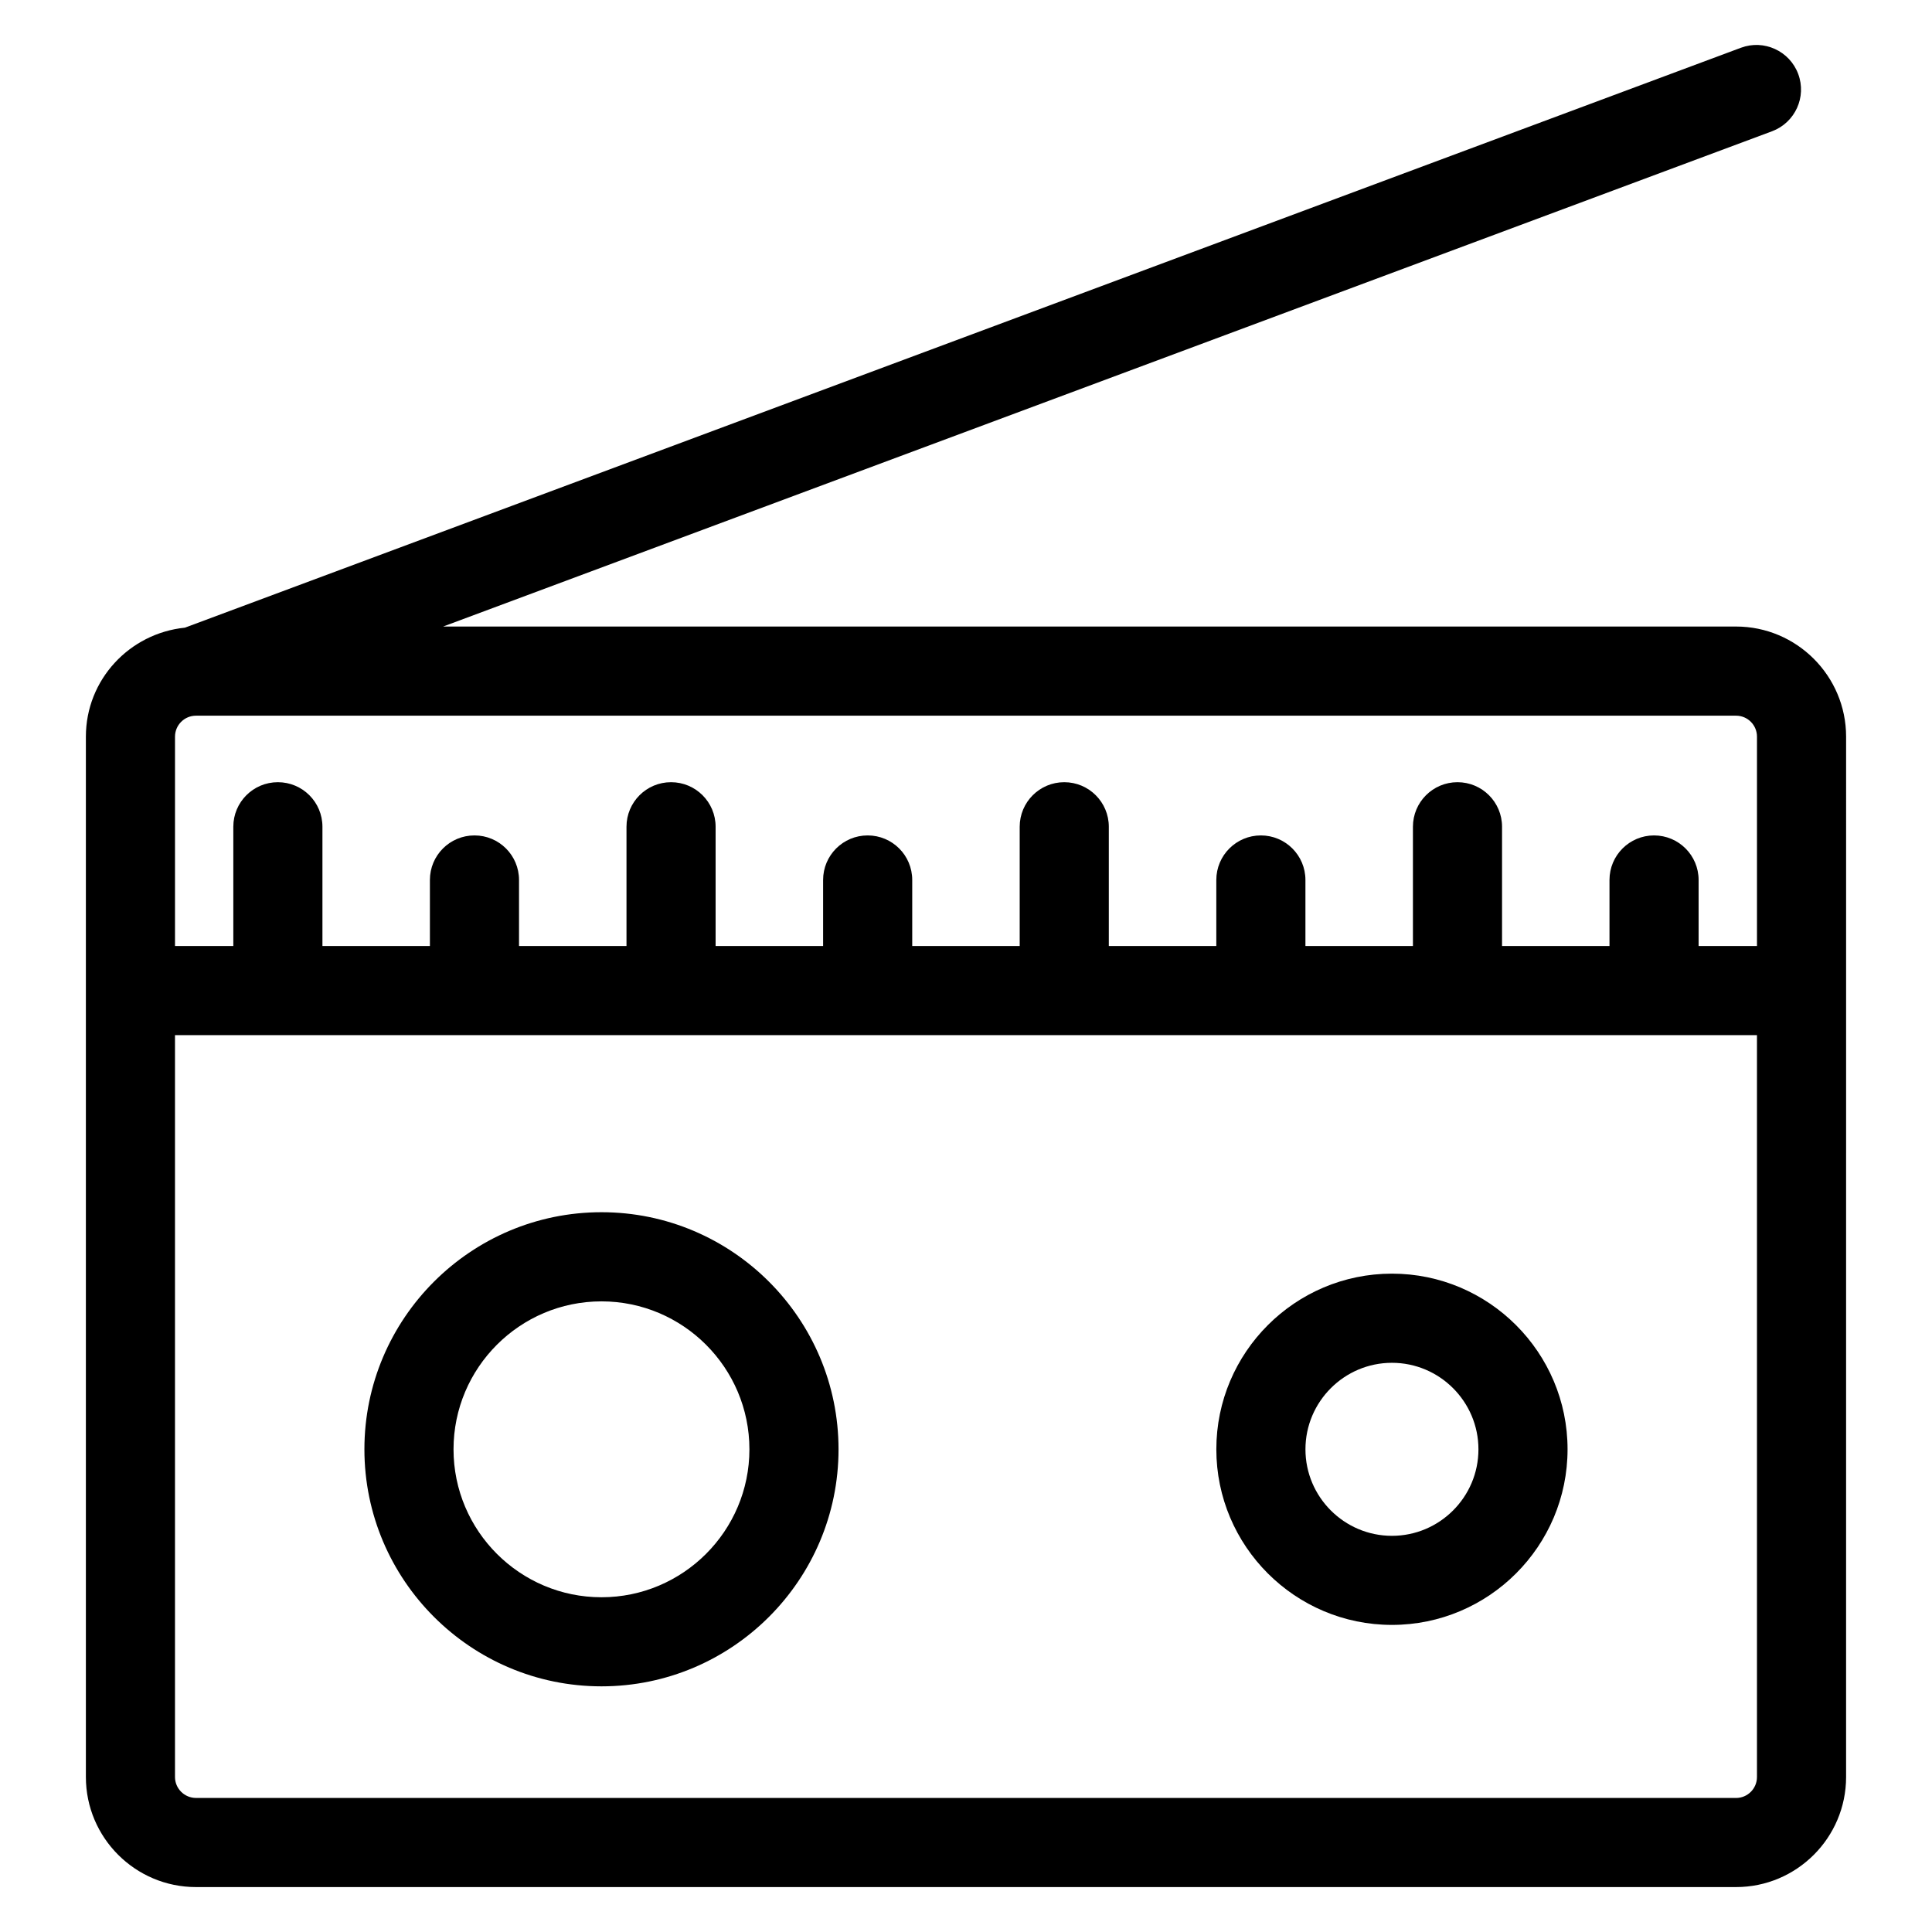 <?xml version="1.0" encoding="UTF-8"?>
<!-- Uploaded to: SVG Repo, www.svgrepo.com, Generator: SVG Repo Mixer Tools -->
<svg fill="#000000" width="800px" height="800px" version="1.1" viewBox="144 144 512 512" xmlns="http://www.w3.org/2000/svg">
 <g>
  <path d="m604.07 310.04h-342.64l352.17-131.25c6.109-2.281 9.227-9.078 6.941-15.191-2.273-6.109-9.094-9.219-15.184-6.941l-412.35 153.68c-14.695 1.488-26.246 13.793-26.246 28.883v275.7c0 16.09 13.09 29.172 29.18 29.172h408.13c16.082 0 29.164-13.082 29.164-29.172l0.004-275.7c-0.008-16.09-13.09-29.184-29.172-29.184zm5.547 29.184v55.48h-15.469v-17.5c0-6.527-5.289-11.809-11.809-11.809s-11.809 5.281-11.809 11.809v17.5h-28.473v-31.605c0-6.527-5.289-11.809-11.809-11.809-6.519 0-11.809 5.281-11.809 11.809v31.605h-28.488v-17.5c0-6.527-5.289-11.809-11.809-11.809-6.519 0-11.809 5.281-11.809 11.809v17.5h-28.488v-31.605c0-6.527-5.289-11.809-11.809-11.809s-11.809 5.281-11.809 11.809v31.605h-28.48v-17.5c0-6.527-5.281-11.809-11.809-11.809-6.527 0-11.809 5.281-11.809 11.809v17.5h-28.488v-31.605c0-6.527-5.281-11.809-11.809-11.809s-11.809 5.281-11.809 11.809v31.605h-28.48v-17.5c0-6.527-5.281-11.809-11.809-11.809-6.527 0-11.809 5.281-11.809 11.809v17.5h-28.48v-31.605c0-6.527-5.281-11.809-11.809-11.809-6.527 0-11.809 5.281-11.809 11.809v31.605h-15.453v-55.48c0-3.062 2.488-5.559 5.551-5.559h0.008 0.023 408.11c3.062-0.008 5.547 2.488 5.547 5.559zm-5.547 281.25h-408.13c-3.07 0-5.566-2.488-5.566-5.559v-196.59h419.24v196.6c0.004 3.062-2.481 5.555-5.543 5.555z"/>
  <path d="m303.4 465.25c-34.645 0-62.828 28.184-62.828 62.828 0 34.637 28.184 62.82 62.828 62.82 34.637 0 62.82-28.184 62.82-62.82-0.004-34.648-28.184-62.828-62.82-62.828zm0 102.04c-21.625 0-39.211-17.586-39.211-39.203 0-21.625 17.586-39.211 39.211-39.211 21.617 0 39.203 17.586 39.203 39.211 0 21.617-17.59 39.203-39.203 39.203z"/>
  <path d="m512.88 481.53c-25.664 0-46.539 20.875-46.539 46.547 0 25.664 20.875 46.539 46.539 46.539 25.664 0 46.539-20.875 46.539-46.539 0-25.66-20.875-46.547-46.539-46.547zm0 69.48c-12.633 0-22.922-10.289-22.922-22.922 0-12.641 10.289-22.93 22.922-22.93 12.633 0 22.922 10.289 22.922 22.93 0.004 12.633-10.285 22.922-22.922 22.922z"/>
 </g>
</svg>